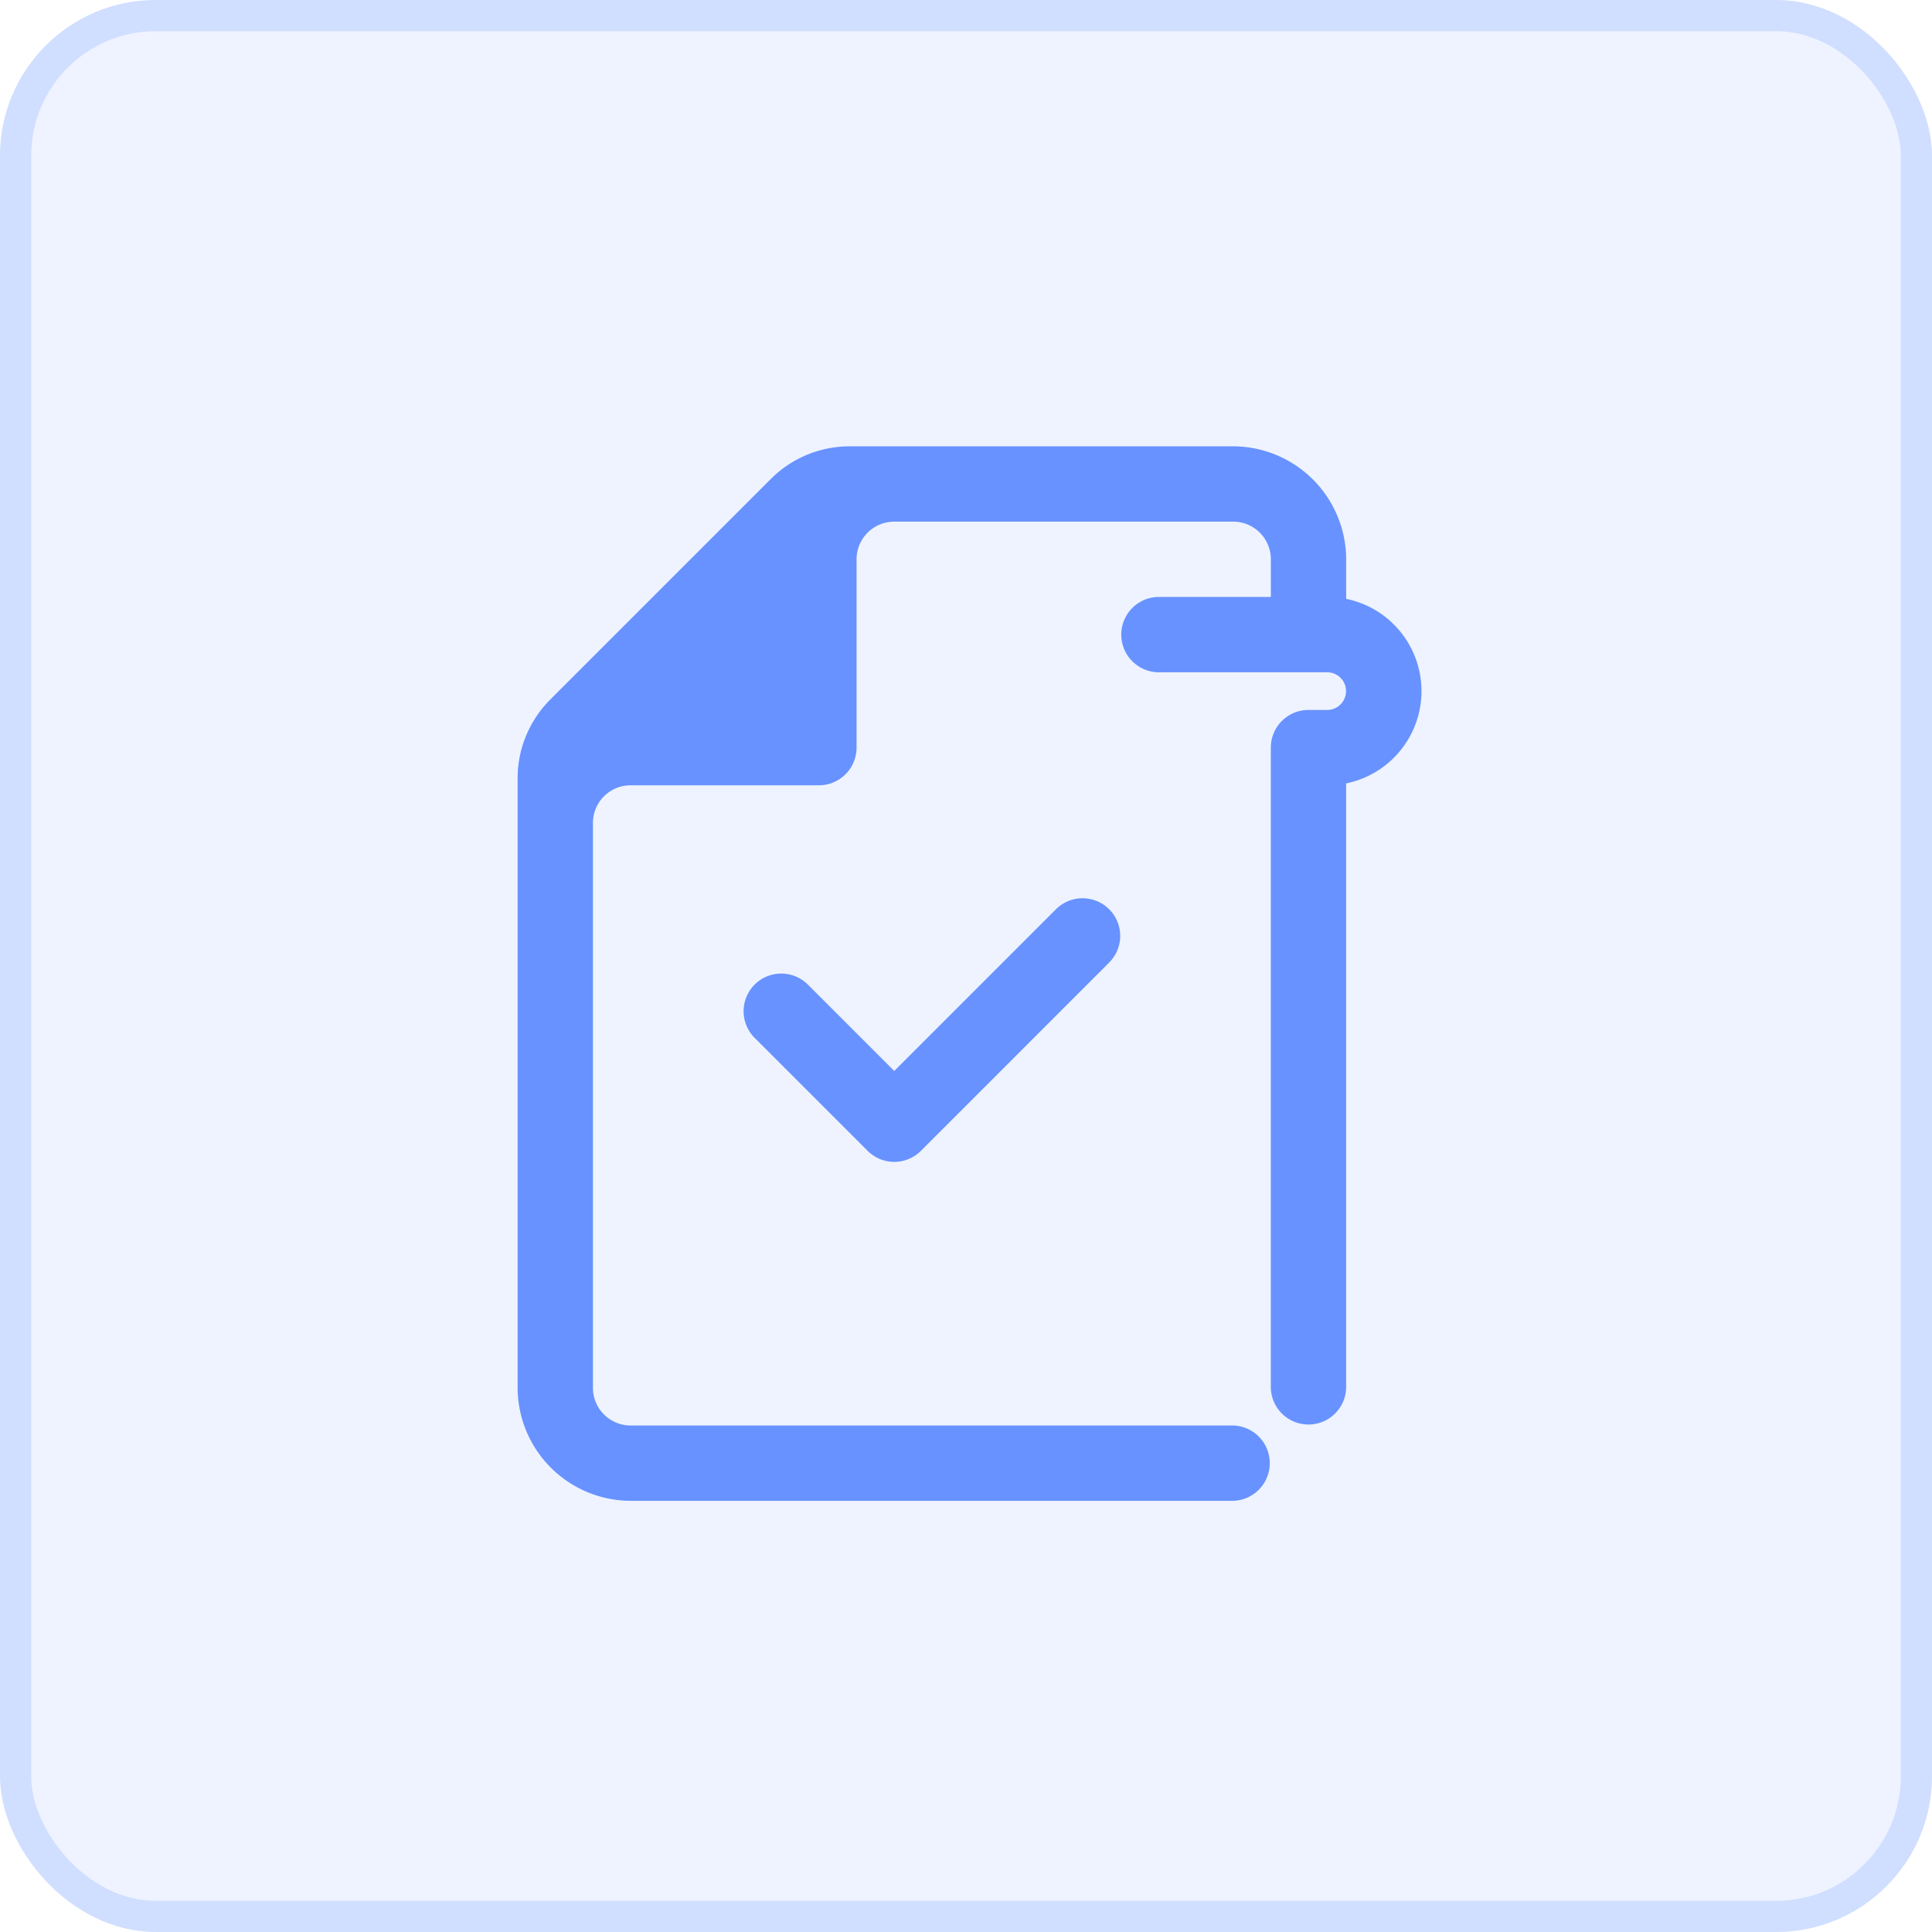 <svg xmlns="http://www.w3.org/2000/svg" width="62" height="62" viewBox="0 0 62 62">
  <g id="Group_627" data-name="Group 627" transform="translate(-1071 -1634)">
    <g id="Rectangle_74" data-name="Rectangle 74" transform="translate(1071 1634)" fill="rgba(104,146,255,0.11)" stroke="rgba(104,146,255,0.22)" stroke-width="1">
      <rect width="62" height="62" rx="5" stroke="none"/>
      <rect x="0.5" y="0.5" width="61" height="61" rx="4.5" fill="none"/>
    </g>
    <g id="noun-accept-4341810" transform="translate(1083.611 1646.323)">
      <path id="Path_57845" data-name="Path 57845" d="M20.023,14.354l-5.188,5.188-2.771-2.771a1.208,1.208,0,1,0-1.709,1.709l3.626,3.626a1.209,1.209,0,0,0,1.709,0l6.043-6.043a1.208,1.208,0,1,0-1.709-1.709Z" transform="translate(1.251 2.503)" fill="#6892ff"/>
      <path id="Path_57846" data-name="Path 57846" d="M33.006,9.856a3.022,3.022,0,0,1-2.418,2.961v19.4a1.209,1.209,0,0,1-2.417,0V11.669A1.209,1.209,0,0,1,29.38,10.46h.6a.6.6,0,0,0,0-1.209H24.546a1.209,1.209,0,0,1,0-2.417h3.626V5.626a1.209,1.209,0,0,0-1.209-1.209H16.086a1.209,1.209,0,0,0-1.209,1.209v6.043a1.209,1.209,0,0,1-1.209,1.209H7.626a1.209,1.209,0,0,0-1.209,1.209V32.214a1.209,1.209,0,0,0,1.209,1.209H26.963a1.209,1.209,0,0,1,0,2.417H7.626A3.637,3.637,0,0,1,4,32.214V12.672A3.573,3.573,0,0,1,5.064,10.11L12.11,3.064A3.573,3.573,0,0,1,14.672,2H26.963a3.637,3.637,0,0,1,3.626,3.626V6.895a3.021,3.021,0,0,1,2.417,2.961Z" fill="#6892ff"/>
    </g>
  </g>
</svg>
